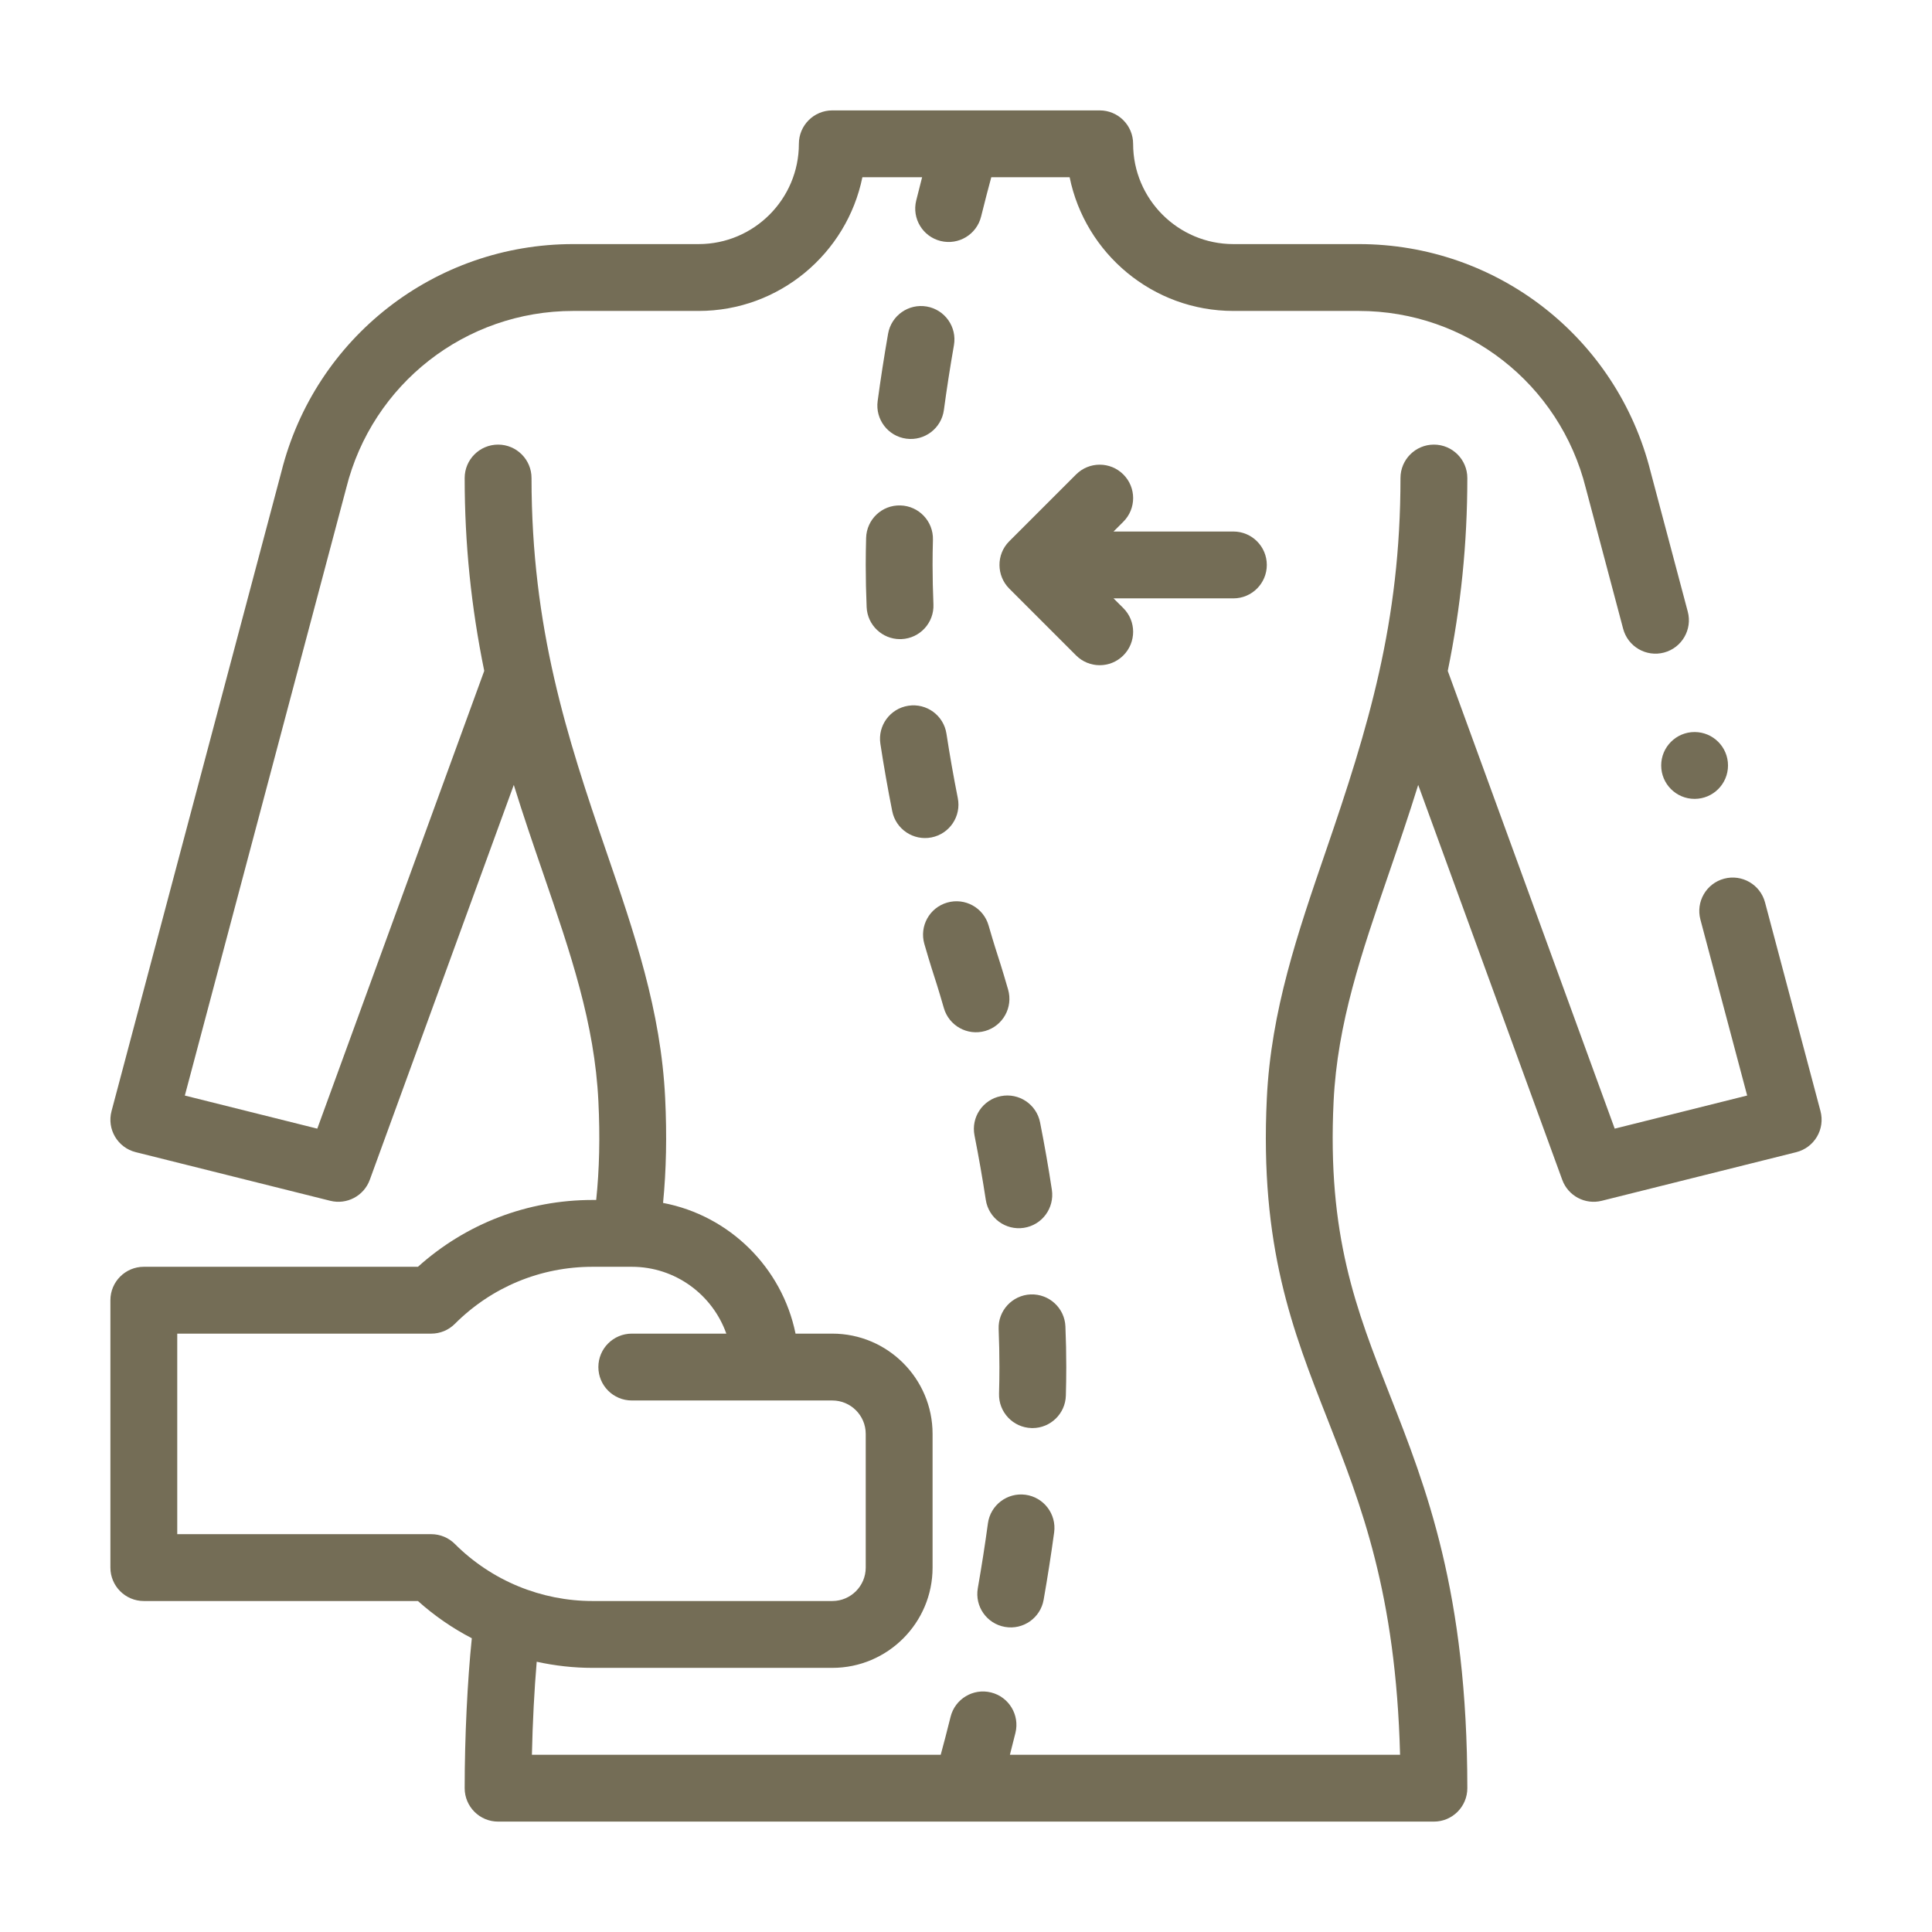 <svg width="70" height="70" viewBox="0 0 70 70" fill="none" xmlns="http://www.w3.org/2000/svg">
<path d="M35.717 43.471C35.817 44.136 36.437 44.587 37.095 44.487C37.757 44.387 38.211 43.769 38.111 43.108C37.99 42.309 37.846 41.488 37.684 40.668C37.555 40.012 36.918 39.585 36.262 39.715C35.606 39.844 35.179 40.481 35.308 41.137C35.463 41.922 35.6 42.708 35.717 43.471Z" fill="#746D56"/>
<path d="M36.411 58.946C37.071 59.062 37.697 58.621 37.813 57.963C37.958 57.136 38.086 56.314 38.194 55.521C38.283 54.858 37.818 54.248 37.156 54.158C36.493 54.069 35.883 54.534 35.794 55.196C35.691 55.958 35.567 56.748 35.428 57.544C35.312 58.203 35.752 58.831 36.411 58.946Z" fill="#746D56"/>
<path d="M38.618 50.566C38.628 50.215 38.633 49.867 38.633 49.531C38.633 49.051 38.623 48.556 38.602 48.06C38.575 47.392 38.011 46.875 37.343 46.899C36.675 46.927 36.155 47.49 36.183 48.158C36.202 48.622 36.211 49.084 36.211 49.531C36.211 49.843 36.207 50.168 36.197 50.496C36.178 51.165 36.705 51.722 37.373 51.741C37.385 51.742 37.397 51.742 37.408 51.742C38.061 51.742 38.599 51.222 38.618 50.566Z" fill="#746D56"/>
<path d="M33.851 35.383C33.853 35.387 33.991 35.804 34.198 36.524C34.382 37.164 35.05 37.539 35.696 37.354C36.339 37.169 36.71 36.498 36.526 35.856C36.303 35.082 36.155 34.636 36.149 34.617C36.148 34.613 36.016 34.216 35.818 33.53C35.633 32.887 34.962 32.517 34.319 32.702C33.676 32.887 33.306 33.558 33.491 34.201C33.704 34.94 33.846 35.365 33.851 35.383Z" fill="#746D56"/>
<path d="M34.199 14.855C34.301 14.094 34.424 13.304 34.563 12.507C34.678 11.849 34.238 11.221 33.579 11.106C32.92 10.991 32.292 11.432 32.177 12.091C32.033 12.919 31.905 13.741 31.799 14.533C31.71 15.196 32.175 15.806 32.838 15.894C33.499 15.983 34.11 15.519 34.199 14.855Z" fill="#746D56"/>
<path d="M31.381 19.491C31.372 19.819 31.367 20.148 31.367 20.468C31.367 20.965 31.378 21.48 31.4 21.998C31.428 22.648 31.964 23.157 32.609 23.157C32.627 23.157 32.644 23.157 32.661 23.156C33.33 23.128 33.848 22.563 33.82 21.895C33.8 21.411 33.789 20.931 33.789 20.469C33.789 20.171 33.793 19.864 33.802 19.557C33.82 18.888 33.293 18.331 32.624 18.313C31.952 18.293 31.399 18.822 31.381 19.491Z" fill="#746D56"/>
<path d="M32.327 29.389C32.458 30.047 33.098 30.471 33.751 30.341C34.407 30.211 34.833 29.574 34.703 28.918C34.547 28.132 34.409 27.346 34.292 26.584C34.191 25.922 33.573 25.469 32.912 25.57C32.251 25.671 31.797 26.289 31.898 26.95C32.02 27.748 32.164 28.569 32.327 29.389Z" fill="#746D56"/>
<path d="M5.211 58.008H15.143C15.736 58.54 16.39 58.991 17.095 59.357C16.937 60.879 16.836 62.931 16.836 64.789C16.836 65.457 17.378 66 18.047 66H51.953C52.622 66 53.164 65.457 53.164 64.789C53.164 57.689 51.671 53.889 50.353 50.537C49.135 47.438 48.083 44.762 48.319 39.902C48.456 37.076 49.323 34.551 50.327 31.628C50.682 30.593 51.043 29.541 51.384 28.439L56.603 42.747C56.816 43.331 57.435 43.657 58.034 43.507L65.083 41.745C65.397 41.666 65.667 41.465 65.832 41.185C65.997 40.906 66.043 40.573 65.96 40.259L63.95 32.695C63.778 32.049 63.114 31.665 62.469 31.836C61.822 32.008 61.438 32.671 61.609 33.317L63.303 39.693L58.504 40.893L52.455 24.308C52.93 21.986 53.164 19.696 53.164 17.32C53.164 16.652 52.622 16.109 51.953 16.109C51.284 16.109 50.742 16.652 50.742 17.32C50.742 22.557 49.581 26.342 48.036 30.841C47.017 33.81 46.053 36.615 45.9 39.785C45.639 45.164 46.834 48.204 48.099 51.423C49.317 54.522 50.574 57.72 50.727 63.578H36.591C36.653 63.338 36.72 63.074 36.791 62.787C36.952 62.138 36.556 61.481 35.907 61.321C35.258 61.16 34.601 61.556 34.441 62.205C34.305 62.753 34.183 63.216 34.084 63.578H19.272C19.298 62.399 19.36 61.214 19.446 60.208C20.109 60.354 20.786 60.43 21.471 60.43H30.156C32.16 60.43 33.789 58.8 33.789 56.797V51.953C33.789 49.95 32.16 48.32 30.156 48.32H28.824C28.336 45.926 26.43 44.041 24.024 43.584C24.14 42.398 24.166 41.145 24.1 39.785C23.947 36.615 22.984 33.81 21.964 30.841C20.541 26.697 19.258 22.761 19.258 17.32C19.258 16.652 18.716 16.109 18.047 16.109C17.378 16.109 16.836 16.652 16.836 17.32C16.836 19.696 17.07 21.985 17.545 24.307L11.496 40.893L6.697 39.694C6.697 39.694 12.542 17.692 12.544 17.687C13.488 13.906 16.87 11.266 20.767 11.266H25.313C28.237 11.266 30.683 9.182 31.246 6.421H33.41C33.343 6.677 33.272 6.958 33.196 7.266C33.035 7.915 33.432 8.572 34.081 8.732C34.729 8.892 35.386 8.497 35.547 7.846C35.688 7.276 35.815 6.795 35.916 6.422H38.755C39.317 9.182 41.764 11.266 44.688 11.266H49.233C53.131 11.266 56.512 13.906 57.457 17.687C57.458 17.692 58.81 22.783 58.81 22.783C58.982 23.429 59.645 23.815 60.292 23.643C60.938 23.471 61.323 22.808 61.151 22.161L59.804 17.09C58.586 12.234 54.241 8.844 49.233 8.844H44.688C42.684 8.844 41.055 7.214 41.055 5.211C41.055 4.542 40.513 4 39.844 4C36.814 4 33.188 4 30.156 4C29.488 4 28.945 4.542 28.945 5.211C28.945 7.214 27.316 8.844 25.313 8.844H20.767C15.759 8.844 11.414 12.235 10.196 17.09L4.041 40.259C3.867 40.913 4.262 41.581 4.918 41.745L11.966 43.507C12.566 43.657 13.185 43.331 13.398 42.747L18.616 28.439C18.957 29.541 19.318 30.593 19.674 31.628C20.677 34.551 21.544 37.076 21.681 39.902C21.744 41.193 21.717 42.371 21.601 43.477H21.472C19.112 43.477 16.885 44.333 15.143 45.898H5.211C4.542 45.898 4 46.441 4 47.109V56.797C4 57.465 4.542 58.008 5.211 58.008ZM6.422 48.32H15.625C15.946 48.32 16.254 48.193 16.481 47.965C17.814 46.632 19.587 45.898 21.471 45.898H22.891C24.47 45.898 25.816 46.91 26.316 48.32H22.891C22.222 48.32 21.68 48.862 21.68 49.531C21.68 50.2 22.222 50.742 22.891 50.742H30.156C30.824 50.742 31.367 51.285 31.367 51.953V56.797C31.367 57.464 30.824 58.008 30.156 58.008H21.471C19.616 58.008 17.817 57.276 16.481 55.941C16.254 55.713 15.946 55.586 15.625 55.586H6.422V48.32Z" fill="#746D56"/>
<path d="M45.899 20.469C45.899 19.8 45.357 19.258 44.688 19.258H40.346L40.701 18.903C41.174 18.43 41.174 17.663 40.701 17.191C40.228 16.718 39.461 16.718 38.988 17.191L36.566 19.612C36.087 20.092 36.104 20.862 36.566 21.325L38.988 23.747C39.461 24.22 40.228 24.22 40.701 23.747C41.174 23.274 41.174 22.507 40.701 22.034L40.346 21.68H44.688C45.357 21.68 45.899 21.137 45.899 20.469Z" fill="#746D56"/>
<path d="M61.398 28.945C62.067 28.945 62.609 28.403 62.609 27.734C62.609 27.066 62.067 26.523 61.398 26.523C60.73 26.523 60.188 27.066 60.188 27.734C60.188 28.403 60.73 28.945 61.398 28.945Z" fill="#746D56"/>
</svg>
